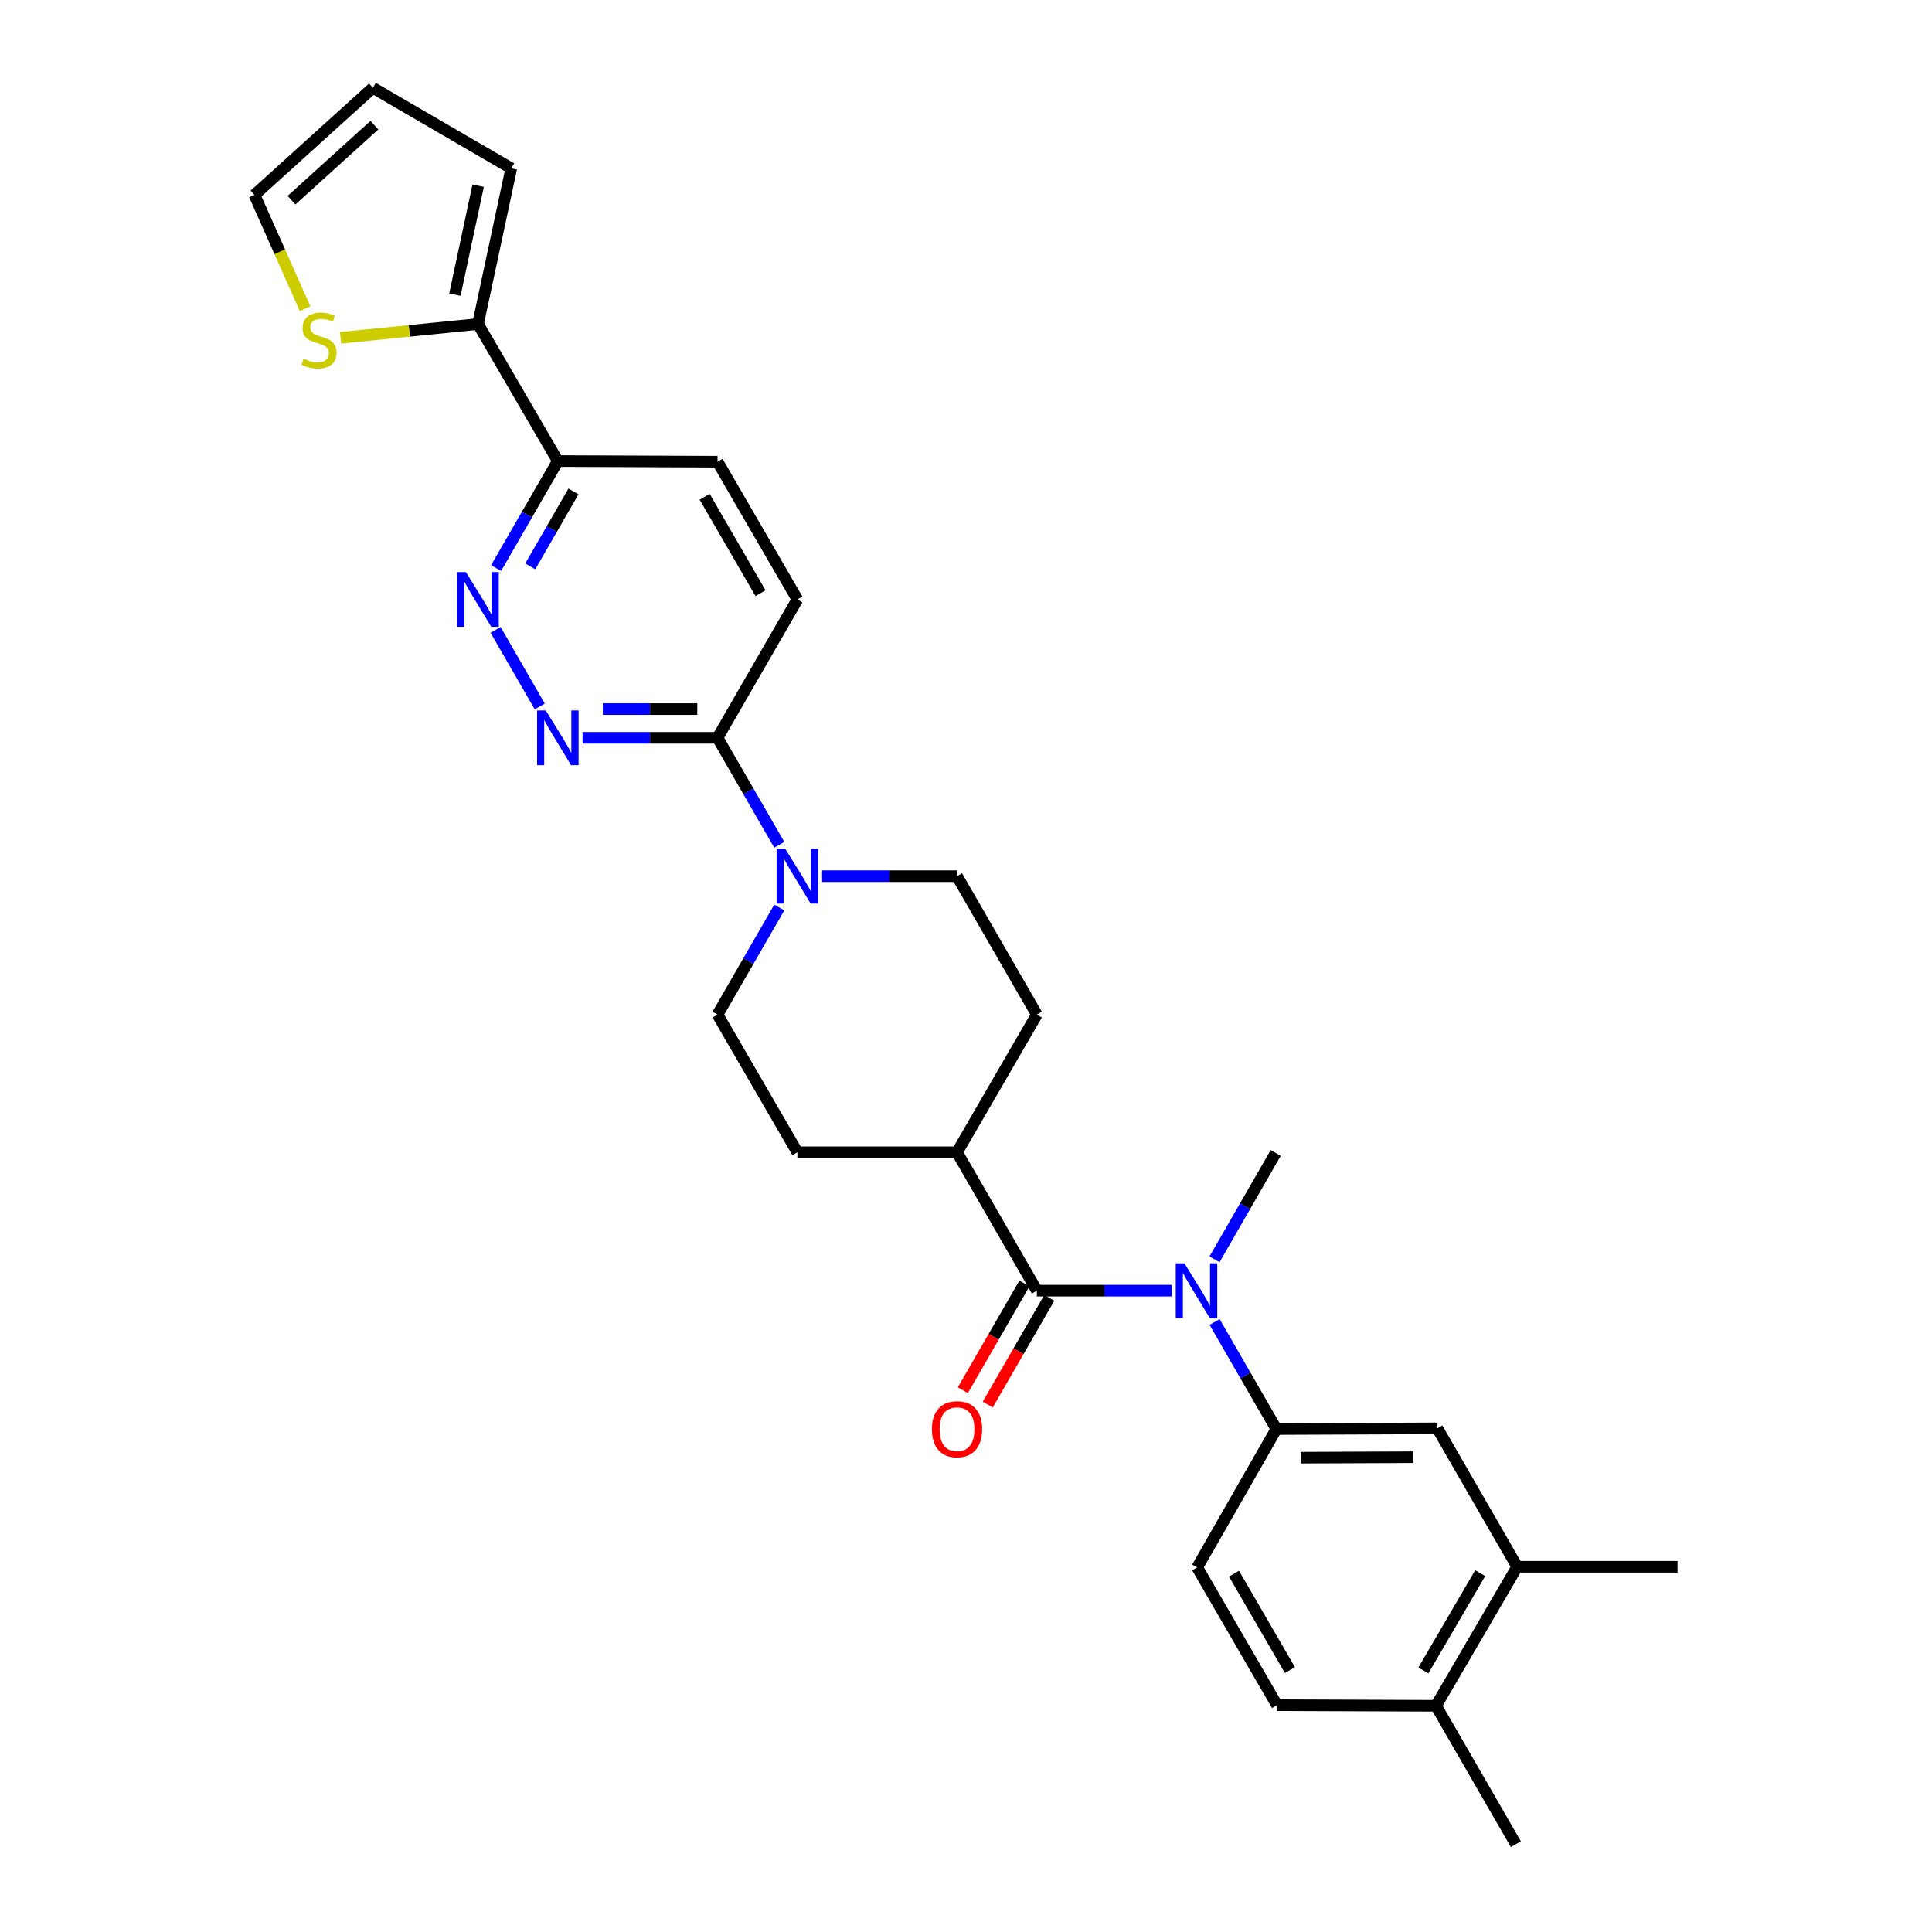 <?xml version='1.0' encoding='iso-8859-1'?>
<svg version='1.1' baseProfile='full'
              xmlns='http://www.w3.org/2000/svg'
                      xmlns:rdkit='http://www.rdkit.org/xml'
                      xmlns:xlink='http://www.w3.org/1999/xlink'
                  xml:space='preserve'
width='1000px' height='1000px' viewBox='0 0 1000 1000'>
<!-- END OF HEADER -->
<rect style='opacity:1.0;fill:#FFFFFF;stroke:none' width='1000' height='1000' x='0' y='0'> </rect>
<path class='bond-0' d='M 536.677,668.043 L 571.595,668.043' style='fill:none;fill-rule:evenodd;stroke:#000000;stroke-width:6px;stroke-linecap:butt;stroke-linejoin:miter;stroke-opacity:1' />
<path class='bond-0' d='M 571.595,668.043 L 606.513,668.043' style='fill:none;fill-rule:evenodd;stroke:#0000FF;stroke-width:6px;stroke-linecap:butt;stroke-linejoin:miter;stroke-opacity:1' />
<path class='bond-11' d='M 536.677,668.043 L 495.356,596.423' style='fill:none;fill-rule:evenodd;stroke:#000000;stroke-width:6px;stroke-linecap:butt;stroke-linejoin:miter;stroke-opacity:1' />
<path class='bond-12' d='M 530.236,664.327 L 514.302,691.947' style='fill:none;fill-rule:evenodd;stroke:#000000;stroke-width:6px;stroke-linecap:butt;stroke-linejoin:miter;stroke-opacity:1' />
<path class='bond-12' d='M 514.302,691.947 L 498.369,719.567' style='fill:none;fill-rule:evenodd;stroke:#FF0000;stroke-width:6px;stroke-linecap:butt;stroke-linejoin:miter;stroke-opacity:1' />
<path class='bond-12' d='M 543.119,671.759 L 527.185,699.379' style='fill:none;fill-rule:evenodd;stroke:#000000;stroke-width:6px;stroke-linecap:butt;stroke-linejoin:miter;stroke-opacity:1' />
<path class='bond-12' d='M 527.185,699.379 L 511.251,726.999' style='fill:none;fill-rule:evenodd;stroke:#FF0000;stroke-width:6px;stroke-linecap:butt;stroke-linejoin:miter;stroke-opacity:1' />
<path class='bond-5' d='M 628.68,684.27 L 644.66,711.97' style='fill:none;fill-rule:evenodd;stroke:#0000FF;stroke-width:6px;stroke-linecap:butt;stroke-linejoin:miter;stroke-opacity:1' />
<path class='bond-5' d='M 644.66,711.97 L 660.64,739.671' style='fill:none;fill-rule:evenodd;stroke:#000000;stroke-width:6px;stroke-linecap:butt;stroke-linejoin:miter;stroke-opacity:1' />
<path class='bond-25' d='M 628.642,651.827 L 644.471,624.295' style='fill:none;fill-rule:evenodd;stroke:#0000FF;stroke-width:6px;stroke-linecap:butt;stroke-linejoin:miter;stroke-opacity:1' />
<path class='bond-25' d='M 644.471,624.295 L 660.301,596.762' style='fill:none;fill-rule:evenodd;stroke:#000000;stroke-width:6px;stroke-linecap:butt;stroke-linejoin:miter;stroke-opacity:1' />
<path class='bond-1' d='M 301.542,381.887 L 336.468,381.887' style='fill:none;fill-rule:evenodd;stroke:#0000FF;stroke-width:6px;stroke-linecap:butt;stroke-linejoin:miter;stroke-opacity:1' />
<path class='bond-1' d='M 336.468,381.887 L 371.394,381.887' style='fill:none;fill-rule:evenodd;stroke:#000000;stroke-width:6px;stroke-linecap:butt;stroke-linejoin:miter;stroke-opacity:1' />
<path class='bond-1' d='M 312.02,367.015 L 336.468,367.015' style='fill:none;fill-rule:evenodd;stroke:#0000FF;stroke-width:6px;stroke-linecap:butt;stroke-linejoin:miter;stroke-opacity:1' />
<path class='bond-1' d='M 336.468,367.015 L 360.916,367.015' style='fill:none;fill-rule:evenodd;stroke:#000000;stroke-width:6px;stroke-linecap:butt;stroke-linejoin:miter;stroke-opacity:1' />
<path class='bond-3' d='M 279.374,365.66 L 256.507,326.027' style='fill:none;fill-rule:evenodd;stroke:#0000FF;stroke-width:6px;stroke-linecap:butt;stroke-linejoin:miter;stroke-opacity:1' />
<path class='bond-2' d='M 403.355,469.734 L 387.374,497.439' style='fill:none;fill-rule:evenodd;stroke:#0000FF;stroke-width:6px;stroke-linecap:butt;stroke-linejoin:miter;stroke-opacity:1' />
<path class='bond-2' d='M 387.374,497.439 L 371.394,525.143' style='fill:none;fill-rule:evenodd;stroke:#000000;stroke-width:6px;stroke-linecap:butt;stroke-linejoin:miter;stroke-opacity:1' />
<path class='bond-4' d='M 403.353,437.28 L 387.373,409.584' style='fill:none;fill-rule:evenodd;stroke:#0000FF;stroke-width:6px;stroke-linecap:butt;stroke-linejoin:miter;stroke-opacity:1' />
<path class='bond-4' d='M 387.373,409.584 L 371.394,381.887' style='fill:none;fill-rule:evenodd;stroke:#000000;stroke-width:6px;stroke-linecap:butt;stroke-linejoin:miter;stroke-opacity:1' />
<path class='bond-28' d='M 425.521,453.507 L 460.439,453.507' style='fill:none;fill-rule:evenodd;stroke:#0000FF;stroke-width:6px;stroke-linecap:butt;stroke-linejoin:miter;stroke-opacity:1' />
<path class='bond-28' d='M 460.439,453.507 L 495.356,453.507' style='fill:none;fill-rule:evenodd;stroke:#000000;stroke-width:6px;stroke-linecap:butt;stroke-linejoin:miter;stroke-opacity:1' />
<path class='bond-30' d='M 256.775,294.041 L 272.756,266.336' style='fill:none;fill-rule:evenodd;stroke:#0000FF;stroke-width:6px;stroke-linecap:butt;stroke-linejoin:miter;stroke-opacity:1' />
<path class='bond-30' d='M 272.756,266.336 L 288.736,238.632' style='fill:none;fill-rule:evenodd;stroke:#000000;stroke-width:6px;stroke-linecap:butt;stroke-linejoin:miter;stroke-opacity:1' />
<path class='bond-30' d='M 274.452,293.16 L 285.639,273.767' style='fill:none;fill-rule:evenodd;stroke:#0000FF;stroke-width:6px;stroke-linecap:butt;stroke-linejoin:miter;stroke-opacity:1' />
<path class='bond-30' d='M 285.639,273.767 L 296.825,254.374' style='fill:none;fill-rule:evenodd;stroke:#000000;stroke-width:6px;stroke-linecap:butt;stroke-linejoin:miter;stroke-opacity:1' />
<path class='bond-19' d='M 371.394,381.887 L 412.715,310.268' style='fill:none;fill-rule:evenodd;stroke:#000000;stroke-width:6px;stroke-linecap:butt;stroke-linejoin:miter;stroke-opacity:1' />
<path class='bond-9' d='M 660.64,739.671 L 743.975,739.315' style='fill:none;fill-rule:evenodd;stroke:#000000;stroke-width:6px;stroke-linecap:butt;stroke-linejoin:miter;stroke-opacity:1' />
<path class='bond-9' d='M 673.203,754.49 L 731.538,754.241' style='fill:none;fill-rule:evenodd;stroke:#000000;stroke-width:6px;stroke-linecap:butt;stroke-linejoin:miter;stroke-opacity:1' />
<path class='bond-18' d='M 660.64,739.671 L 619.658,811.29' style='fill:none;fill-rule:evenodd;stroke:#000000;stroke-width:6px;stroke-linecap:butt;stroke-linejoin:miter;stroke-opacity:1' />
<path class='bond-6' d='M 247.415,167.698 L 288.736,238.632' style='fill:none;fill-rule:evenodd;stroke:#000000;stroke-width:6px;stroke-linecap:butt;stroke-linejoin:miter;stroke-opacity:1' />
<path class='bond-8' d='M 247.415,167.698 L 211.838,171.27' style='fill:none;fill-rule:evenodd;stroke:#000000;stroke-width:6px;stroke-linecap:butt;stroke-linejoin:miter;stroke-opacity:1' />
<path class='bond-8' d='M 211.838,171.27 L 176.26,174.842' style='fill:none;fill-rule:evenodd;stroke:#CCCC00;stroke-width:6px;stroke-linecap:butt;stroke-linejoin:miter;stroke-opacity:1' />
<path class='bond-15' d='M 247.415,167.698 L 264.626,87.131' style='fill:none;fill-rule:evenodd;stroke:#000000;stroke-width:6px;stroke-linecap:butt;stroke-linejoin:miter;stroke-opacity:1' />
<path class='bond-15' d='M 235.452,152.506 L 247.5,96.109' style='fill:none;fill-rule:evenodd;stroke:#000000;stroke-width:6px;stroke-linecap:butt;stroke-linejoin:miter;stroke-opacity:1' />
<path class='bond-7' d='M 288.736,238.632 L 371.394,238.979' style='fill:none;fill-rule:evenodd;stroke:#000000;stroke-width:6px;stroke-linecap:butt;stroke-linejoin:miter;stroke-opacity:1' />
<path class='bond-16' d='M 157.916,159.787 L 144.816,130.341' style='fill:none;fill-rule:evenodd;stroke:#CCCC00;stroke-width:6px;stroke-linecap:butt;stroke-linejoin:miter;stroke-opacity:1' />
<path class='bond-16' d='M 144.816,130.341 L 131.715,100.896' style='fill:none;fill-rule:evenodd;stroke:#000000;stroke-width:6px;stroke-linecap:butt;stroke-linejoin:miter;stroke-opacity:1' />
<path class='bond-10' d='M 743.975,739.315 L 785.296,810.951' style='fill:none;fill-rule:evenodd;stroke:#000000;stroke-width:6px;stroke-linecap:butt;stroke-linejoin:miter;stroke-opacity:1' />
<path class='bond-26' d='M 785.296,810.951 L 868.285,810.951' style='fill:none;fill-rule:evenodd;stroke:#000000;stroke-width:6px;stroke-linecap:butt;stroke-linejoin:miter;stroke-opacity:1' />
<path class='bond-29' d='M 785.296,810.951 L 743.281,882.909' style='fill:none;fill-rule:evenodd;stroke:#000000;stroke-width:6px;stroke-linecap:butt;stroke-linejoin:miter;stroke-opacity:1' />
<path class='bond-29' d='M 766.15,814.246 L 736.74,864.617' style='fill:none;fill-rule:evenodd;stroke:#000000;stroke-width:6px;stroke-linecap:butt;stroke-linejoin:miter;stroke-opacity:1' />
<path class='bond-22' d='M 495.356,596.423 L 536.677,525.143' style='fill:none;fill-rule:evenodd;stroke:#000000;stroke-width:6px;stroke-linecap:butt;stroke-linejoin:miter;stroke-opacity:1' />
<path class='bond-23' d='M 495.356,596.423 L 412.715,596.423' style='fill:none;fill-rule:evenodd;stroke:#000000;stroke-width:6px;stroke-linecap:butt;stroke-linejoin:miter;stroke-opacity:1' />
<path class='bond-13' d='M 371.394,525.143 L 412.715,596.423' style='fill:none;fill-rule:evenodd;stroke:#000000;stroke-width:6px;stroke-linecap:butt;stroke-linejoin:miter;stroke-opacity:1' />
<path class='bond-14' d='M 495.356,453.507 L 536.677,525.143' style='fill:none;fill-rule:evenodd;stroke:#000000;stroke-width:6px;stroke-linecap:butt;stroke-linejoin:miter;stroke-opacity:1' />
<path class='bond-21' d='M 264.626,87.131 L 193.006,45.455' style='fill:none;fill-rule:evenodd;stroke:#000000;stroke-width:6px;stroke-linecap:butt;stroke-linejoin:miter;stroke-opacity:1' />
<path class='bond-31' d='M 131.715,100.896 L 193.006,45.455' style='fill:none;fill-rule:evenodd;stroke:#000000;stroke-width:6px;stroke-linecap:butt;stroke-linejoin:miter;stroke-opacity:1' />
<path class='bond-31' d='M 150.886,103.609 L 193.79,64.8' style='fill:none;fill-rule:evenodd;stroke:#000000;stroke-width:6px;stroke-linecap:butt;stroke-linejoin:miter;stroke-opacity:1' />
<path class='bond-17' d='M 743.281,882.909 L 660.978,882.587' style='fill:none;fill-rule:evenodd;stroke:#000000;stroke-width:6px;stroke-linecap:butt;stroke-linejoin:miter;stroke-opacity:1' />
<path class='bond-27' d='M 743.281,882.909 L 784.602,954.545' style='fill:none;fill-rule:evenodd;stroke:#000000;stroke-width:6px;stroke-linecap:butt;stroke-linejoin:miter;stroke-opacity:1' />
<path class='bond-24' d='M 619.658,811.29 L 660.978,882.587' style='fill:none;fill-rule:evenodd;stroke:#000000;stroke-width:6px;stroke-linecap:butt;stroke-linejoin:miter;stroke-opacity:1' />
<path class='bond-24' d='M 638.723,814.527 L 667.648,864.435' style='fill:none;fill-rule:evenodd;stroke:#000000;stroke-width:6px;stroke-linecap:butt;stroke-linejoin:miter;stroke-opacity:1' />
<path class='bond-20' d='M 412.715,310.268 L 371.394,238.979' style='fill:none;fill-rule:evenodd;stroke:#000000;stroke-width:6px;stroke-linecap:butt;stroke-linejoin:miter;stroke-opacity:1' />
<path class='bond-20' d='M 393.649,307.033 L 364.725,257.131' style='fill:none;fill-rule:evenodd;stroke:#000000;stroke-width:6px;stroke-linecap:butt;stroke-linejoin:miter;stroke-opacity:1' />
<path  class='atom-1' d='M 613.059 653.883
L 622.339 668.883
Q 623.259 670.363, 624.739 673.043
Q 626.219 675.723, 626.299 675.883
L 626.299 653.883
L 630.059 653.883
L 630.059 682.203
L 626.179 682.203
L 616.219 665.803
Q 615.059 663.883, 613.819 661.683
Q 612.619 659.483, 612.259 658.803
L 612.259 682.203
L 608.579 682.203
L 608.579 653.883
L 613.059 653.883
' fill='#0000FF'/>
<path  class='atom-2' d='M 282.476 367.727
L 291.756 382.727
Q 292.676 384.207, 294.156 386.887
Q 295.636 389.567, 295.716 389.727
L 295.716 367.727
L 299.476 367.727
L 299.476 396.047
L 295.596 396.047
L 285.636 379.647
Q 284.476 377.727, 283.236 375.527
Q 282.036 373.327, 281.676 372.647
L 281.676 396.047
L 277.996 396.047
L 277.996 367.727
L 282.476 367.727
' fill='#0000FF'/>
<path  class='atom-3' d='M 406.455 439.347
L 415.735 454.347
Q 416.655 455.827, 418.135 458.507
Q 419.615 461.187, 419.695 461.347
L 419.695 439.347
L 423.455 439.347
L 423.455 467.667
L 419.575 467.667
L 409.615 451.267
Q 408.455 449.347, 407.215 447.147
Q 406.015 444.947, 405.655 444.267
L 405.655 467.667
L 401.975 467.667
L 401.975 439.347
L 406.455 439.347
' fill='#0000FF'/>
<path  class='atom-4' d='M 241.155 296.108
L 250.435 311.108
Q 251.355 312.588, 252.835 315.268
Q 254.315 317.948, 254.395 318.108
L 254.395 296.108
L 258.155 296.108
L 258.155 324.428
L 254.275 324.428
L 244.315 308.028
Q 243.155 306.108, 241.915 303.908
Q 240.715 301.708, 240.355 301.028
L 240.355 324.428
L 236.675 324.428
L 236.675 296.108
L 241.155 296.108
' fill='#0000FF'/>
<path  class='atom-9' d='M 157.112 185.681
Q 157.432 185.801, 158.752 186.361
Q 160.072 186.921, 161.512 187.281
Q 162.992 187.601, 164.432 187.601
Q 167.112 187.601, 168.672 186.321
Q 170.232 185.001, 170.232 182.721
Q 170.232 181.161, 169.432 180.201
Q 168.672 179.241, 167.472 178.721
Q 166.272 178.201, 164.272 177.601
Q 161.752 176.841, 160.232 176.121
Q 158.752 175.401, 157.672 173.881
Q 156.632 172.361, 156.632 169.801
Q 156.632 166.241, 159.032 164.041
Q 161.472 161.841, 166.272 161.841
Q 169.552 161.841, 173.272 163.401
L 172.352 166.481
Q 168.952 165.081, 166.392 165.081
Q 163.632 165.081, 162.112 166.241
Q 160.592 167.361, 160.632 169.321
Q 160.632 170.841, 161.392 171.761
Q 162.192 172.681, 163.312 173.201
Q 164.472 173.721, 166.392 174.321
Q 168.952 175.121, 170.472 175.921
Q 171.992 176.721, 173.072 178.361
Q 174.192 179.961, 174.192 182.721
Q 174.192 186.641, 171.552 188.761
Q 168.952 190.841, 164.592 190.841
Q 162.072 190.841, 160.152 190.281
Q 158.272 189.761, 156.032 188.841
L 157.112 185.681
' fill='#CCCC00'/>
<path  class='atom-13' d='M 482.356 739.751
Q 482.356 732.951, 485.716 729.151
Q 489.076 725.351, 495.356 725.351
Q 501.636 725.351, 504.996 729.151
Q 508.356 732.951, 508.356 739.751
Q 508.356 746.631, 504.956 750.551
Q 501.556 754.431, 495.356 754.431
Q 489.116 754.431, 485.716 750.551
Q 482.356 746.671, 482.356 739.751
M 495.356 751.231
Q 499.676 751.231, 501.996 748.351
Q 504.356 745.431, 504.356 739.751
Q 504.356 734.191, 501.996 731.391
Q 499.676 728.551, 495.356 728.551
Q 491.036 728.551, 488.676 731.351
Q 486.356 734.151, 486.356 739.751
Q 486.356 745.471, 488.676 748.351
Q 491.036 751.231, 495.356 751.231
' fill='#FF0000'/>
</svg>
